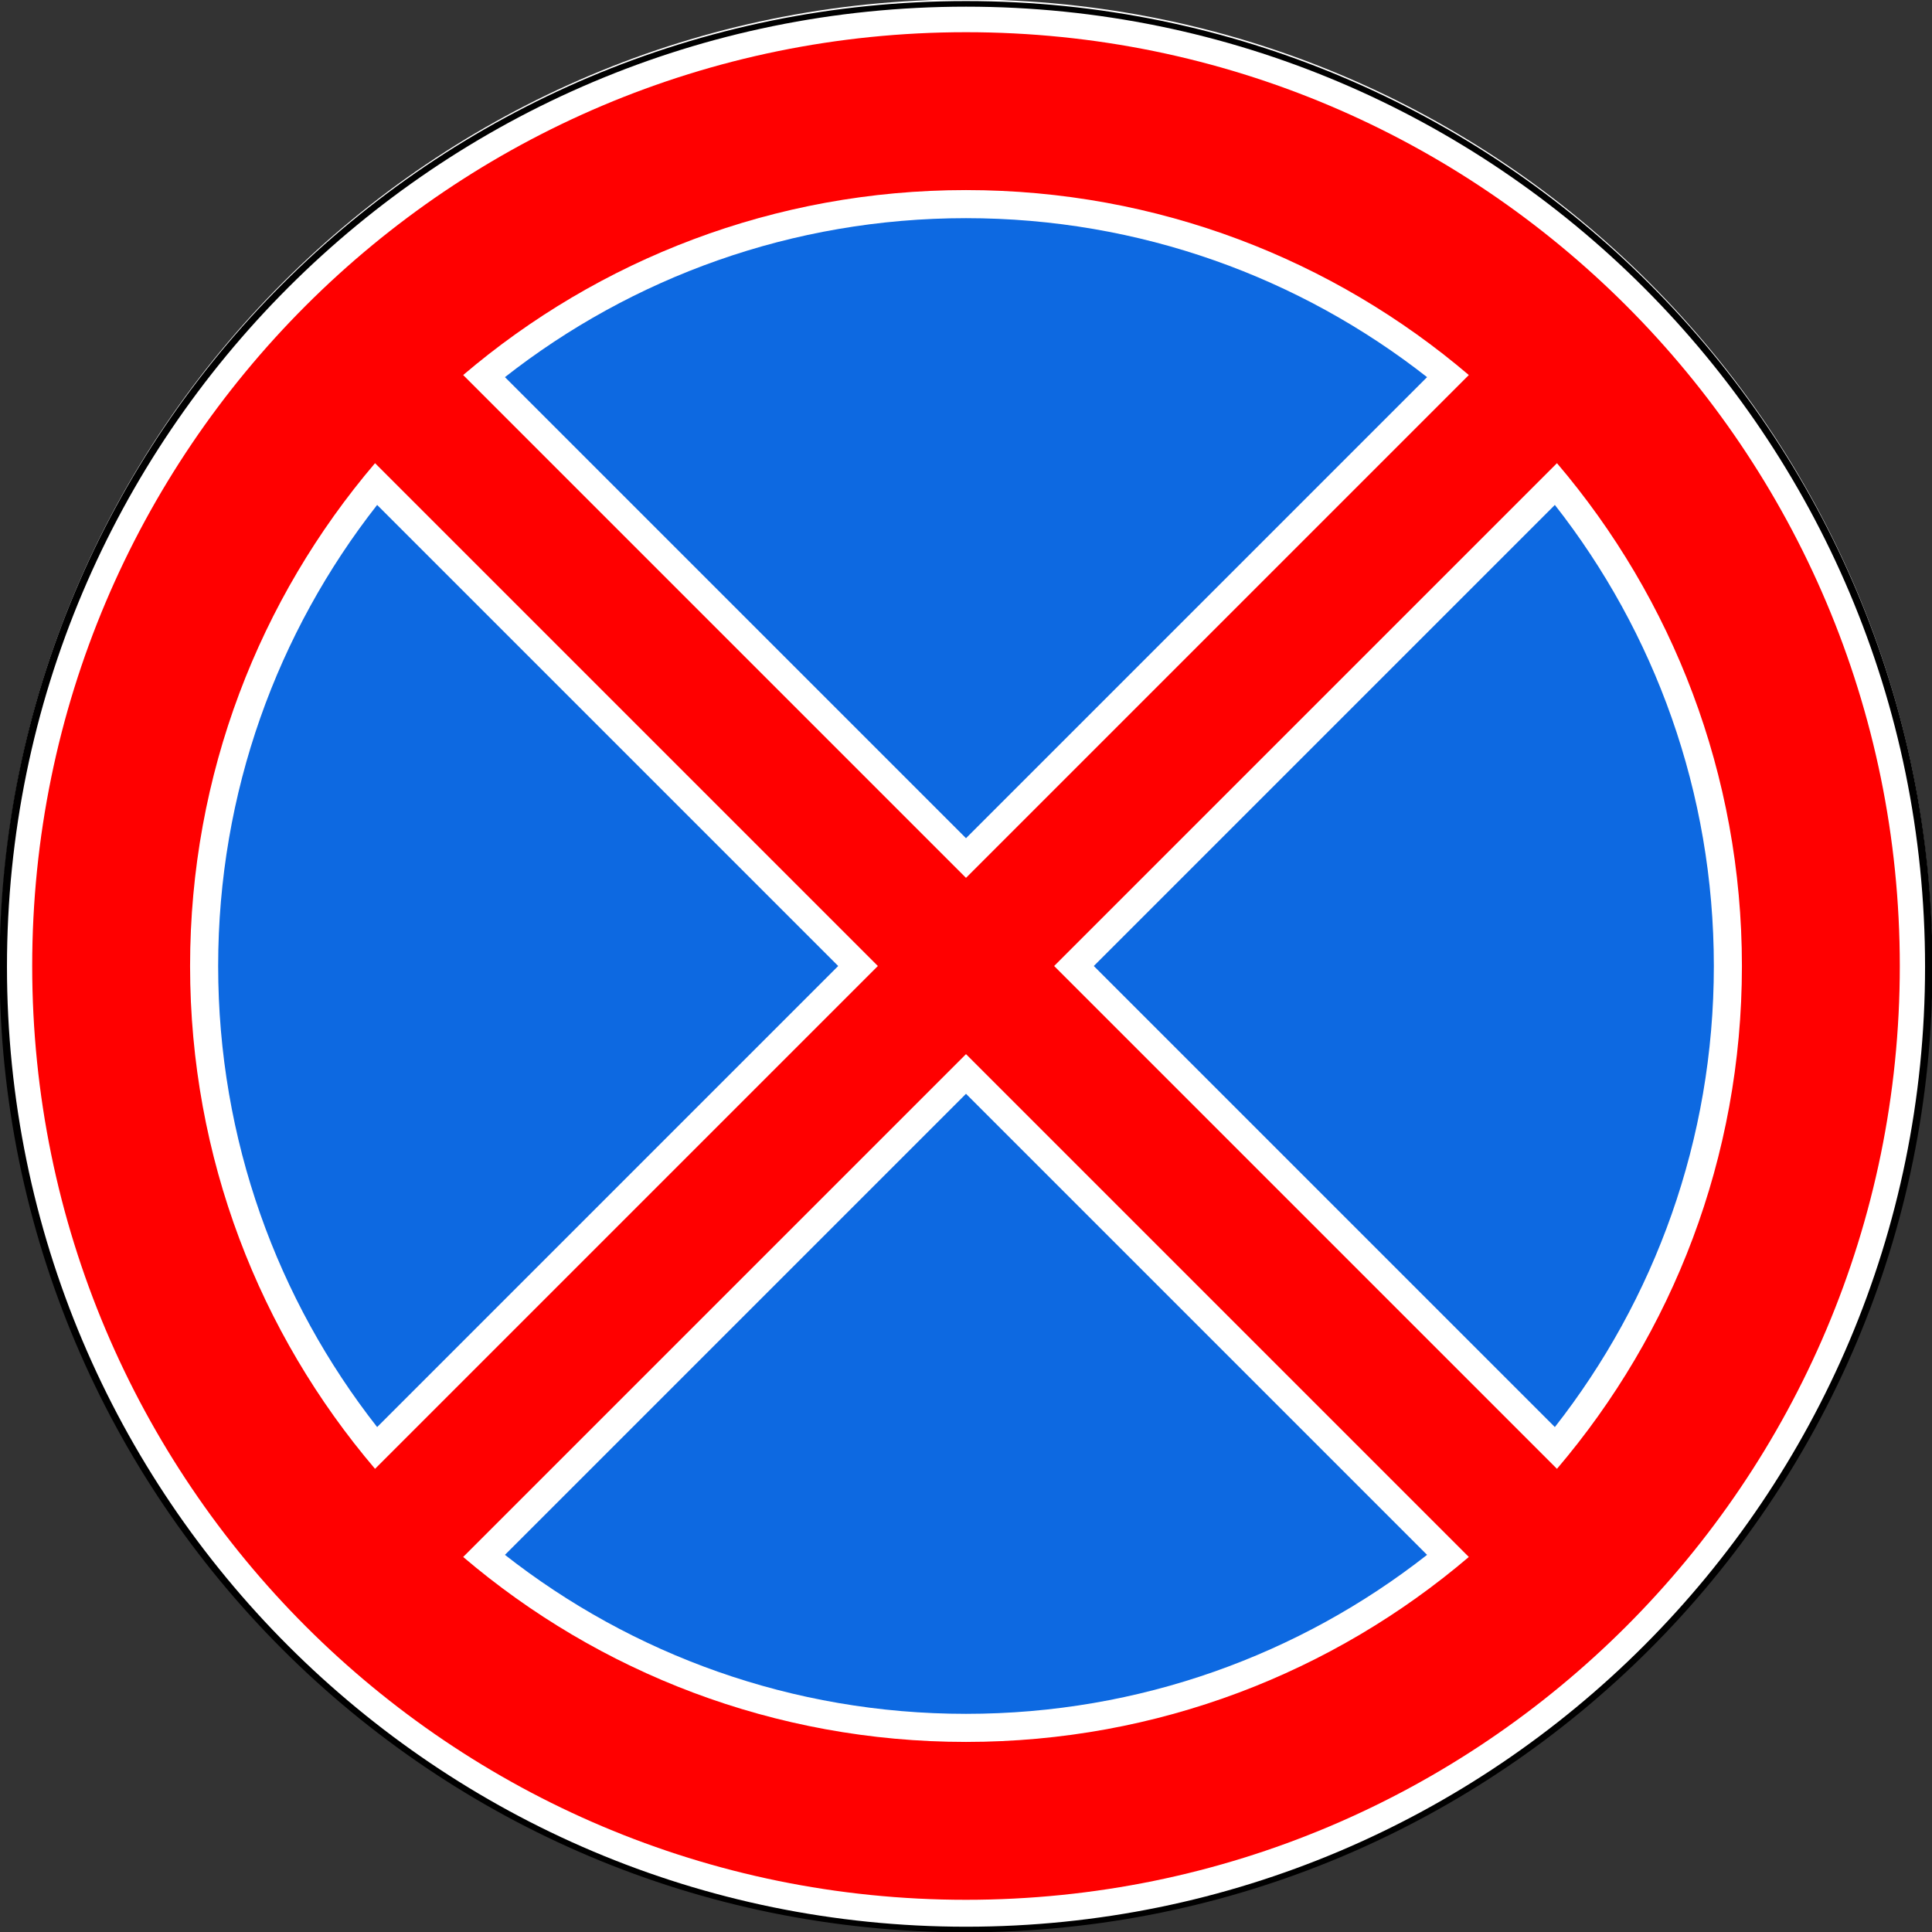 <svg xmlns:dc="http://purl.org/dc/elements/1.1/" xmlns:cc="http://creativecommons.org/ns#" xmlns:rdf="http://www.w3.org/1999/02/22-rdf-syntax-ns#" xmlns:svg="http://www.w3.org/2000/svg" xmlns="http://www.w3.org/2000/svg" xmlns:sodipodi="http://sodipodi.sourceforge.net/DTD/sodipodi-0.dtd" xmlns:inkscape="http://www.inkscape.org/namespaces/inkscape" width="600" height="600" id="svg2" inkscape:version="0.48.4 r9939" sodipodi:docname="3.27.svg.2014_01_12_18_55_55.0.svg"><rect width="100%" height="100%" fill="#333333" stroke="none"/><title id="title3002">3.27 Остановка запрещена</title><defs id="defs4"></defs><g inkscape:label="Layer 1" inkscape:groupmode="layer" id="layer1" transform="translate(0,-452.362)"><path sodipodi:type="arc" style="opacity:1;color:#000000;fill:#ffffff;fill-opacity:1;fill-rule:nonzero;stroke:none;stroke-width:1px;marker:none;visibility:visible;display:inline;overflow:visible;enable-background:accumulate" id="path5334" sodipodi:cx="-87.720657" sodipodi:cy="432.25998" sodipodi:rx="22.107042" sodipodi:ry="29.465372" d="m -65.614,432.26 c 0,16.273 -9.898,29.465 -22.107,29.465 -12.209,0 -22.107,-13.192 -22.107,-29.465 0,-16.273 9.898,-29.465 22.107,-29.465 12.209,0 22.107,13.192 22.107,29.465 z" transform="matrix(13.57,0,0,10.181,1490.399,-3648.668)"></path><path transform="matrix(13.525,0,0,10.148,1486.431,-3633.998)" d="m -65.614,432.26 c 0,16.273 -9.898,29.465 -22.107,29.465 -12.209,0 -22.107,-13.192 -22.107,-29.465 0,-16.273 9.898,-29.465 22.107,-29.465 12.209,0 22.107,13.192 22.107,29.465 z" sodipodi:ry="29.465372" sodipodi:rx="22.107042" sodipodi:cy="432.25998" sodipodi:cx="-87.720657" id="path3003" style="color:#000000;fill:none;stroke:#000000;stroke-width:0.171;stroke-miterlimit:4;stroke-opacity:1;stroke-dasharray:none;marker:none;visibility:visible;display:inline;overflow:visible;enable-background:accumulate;opacity:1" sodipodi:type="arc"></path><path style="opacity:1;color:#000000;fill:#ff0000;fill-opacity:1;fill-rule:nonzero;stroke:none;stroke-width:1px;marker:none;visibility:visible;display:inline;overflow:visible;enable-background:accumulate" d="M 300 10 C 139.837 10 10 139.837 10 300 C 10 460.163 139.837 590 300 590 C 460.163 590 590 460.163 590 300 C 590 139.837 460.163 10 300 10 z M 300 59.031 C 359.576 59.031 414.097 80.646 456.156 116.469 L 300 272.625 L 143.844 116.469 C 185.903 80.646 240.424 59.031 300 59.031 z M 116.469 143.844 L 272.625 300 L 116.469 456.156 C 80.646 414.097 59.031 359.576 59.031 300 C 59.031 240.424 80.646 185.903 116.469 143.844 z M 483.531 143.844 C 519.354 185.903 540.969 240.424 540.969 300 C 540.969 359.576 519.354 414.097 483.531 456.156 L 327.375 300 L 483.531 143.844 z M 300 327.375 L 456.156 483.531 C 414.097 519.354 359.576 540.969 300 540.969 C 240.424 540.969 185.903 519.354 143.844 483.531 L 300 327.375 z " transform="translate(0,452.362)" id="path7632"></path><path style="opacity:1;color:#000000;fill:#0d69e1;fill-opacity:1;fill-rule:nonzero;stroke:none;stroke-width:1px;marker:none;visibility:visible;display:inline;overflow:visible;enable-background:accumulate" d="M 300 67.75 C 245.981 67.75 196.265 86.194 156.812 117.125 L 300 260.312 L 443.188 117.125 C 403.734 86.187 354.027 67.75 300 67.75 z M 117.125 156.812 C 86.194 196.265 67.75 245.981 67.75 300 C 67.75 354.027 86.187 403.734 117.125 443.188 L 260.312 300 L 117.125 156.812 z M 482.875 156.812 L 339.688 300 L 482.875 443.188 C 513.806 403.735 532.25 354.019 532.25 300 C 532.25 245.973 513.813 196.266 482.875 156.812 z M 300 339.688 L 156.812 482.875 C 196.266 513.813 245.973 532.25 300 532.25 C 354.019 532.25 403.735 513.806 443.188 482.875 L 300 339.688 z " transform="translate(0,452.362)" id="path7644"></path></g></svg>